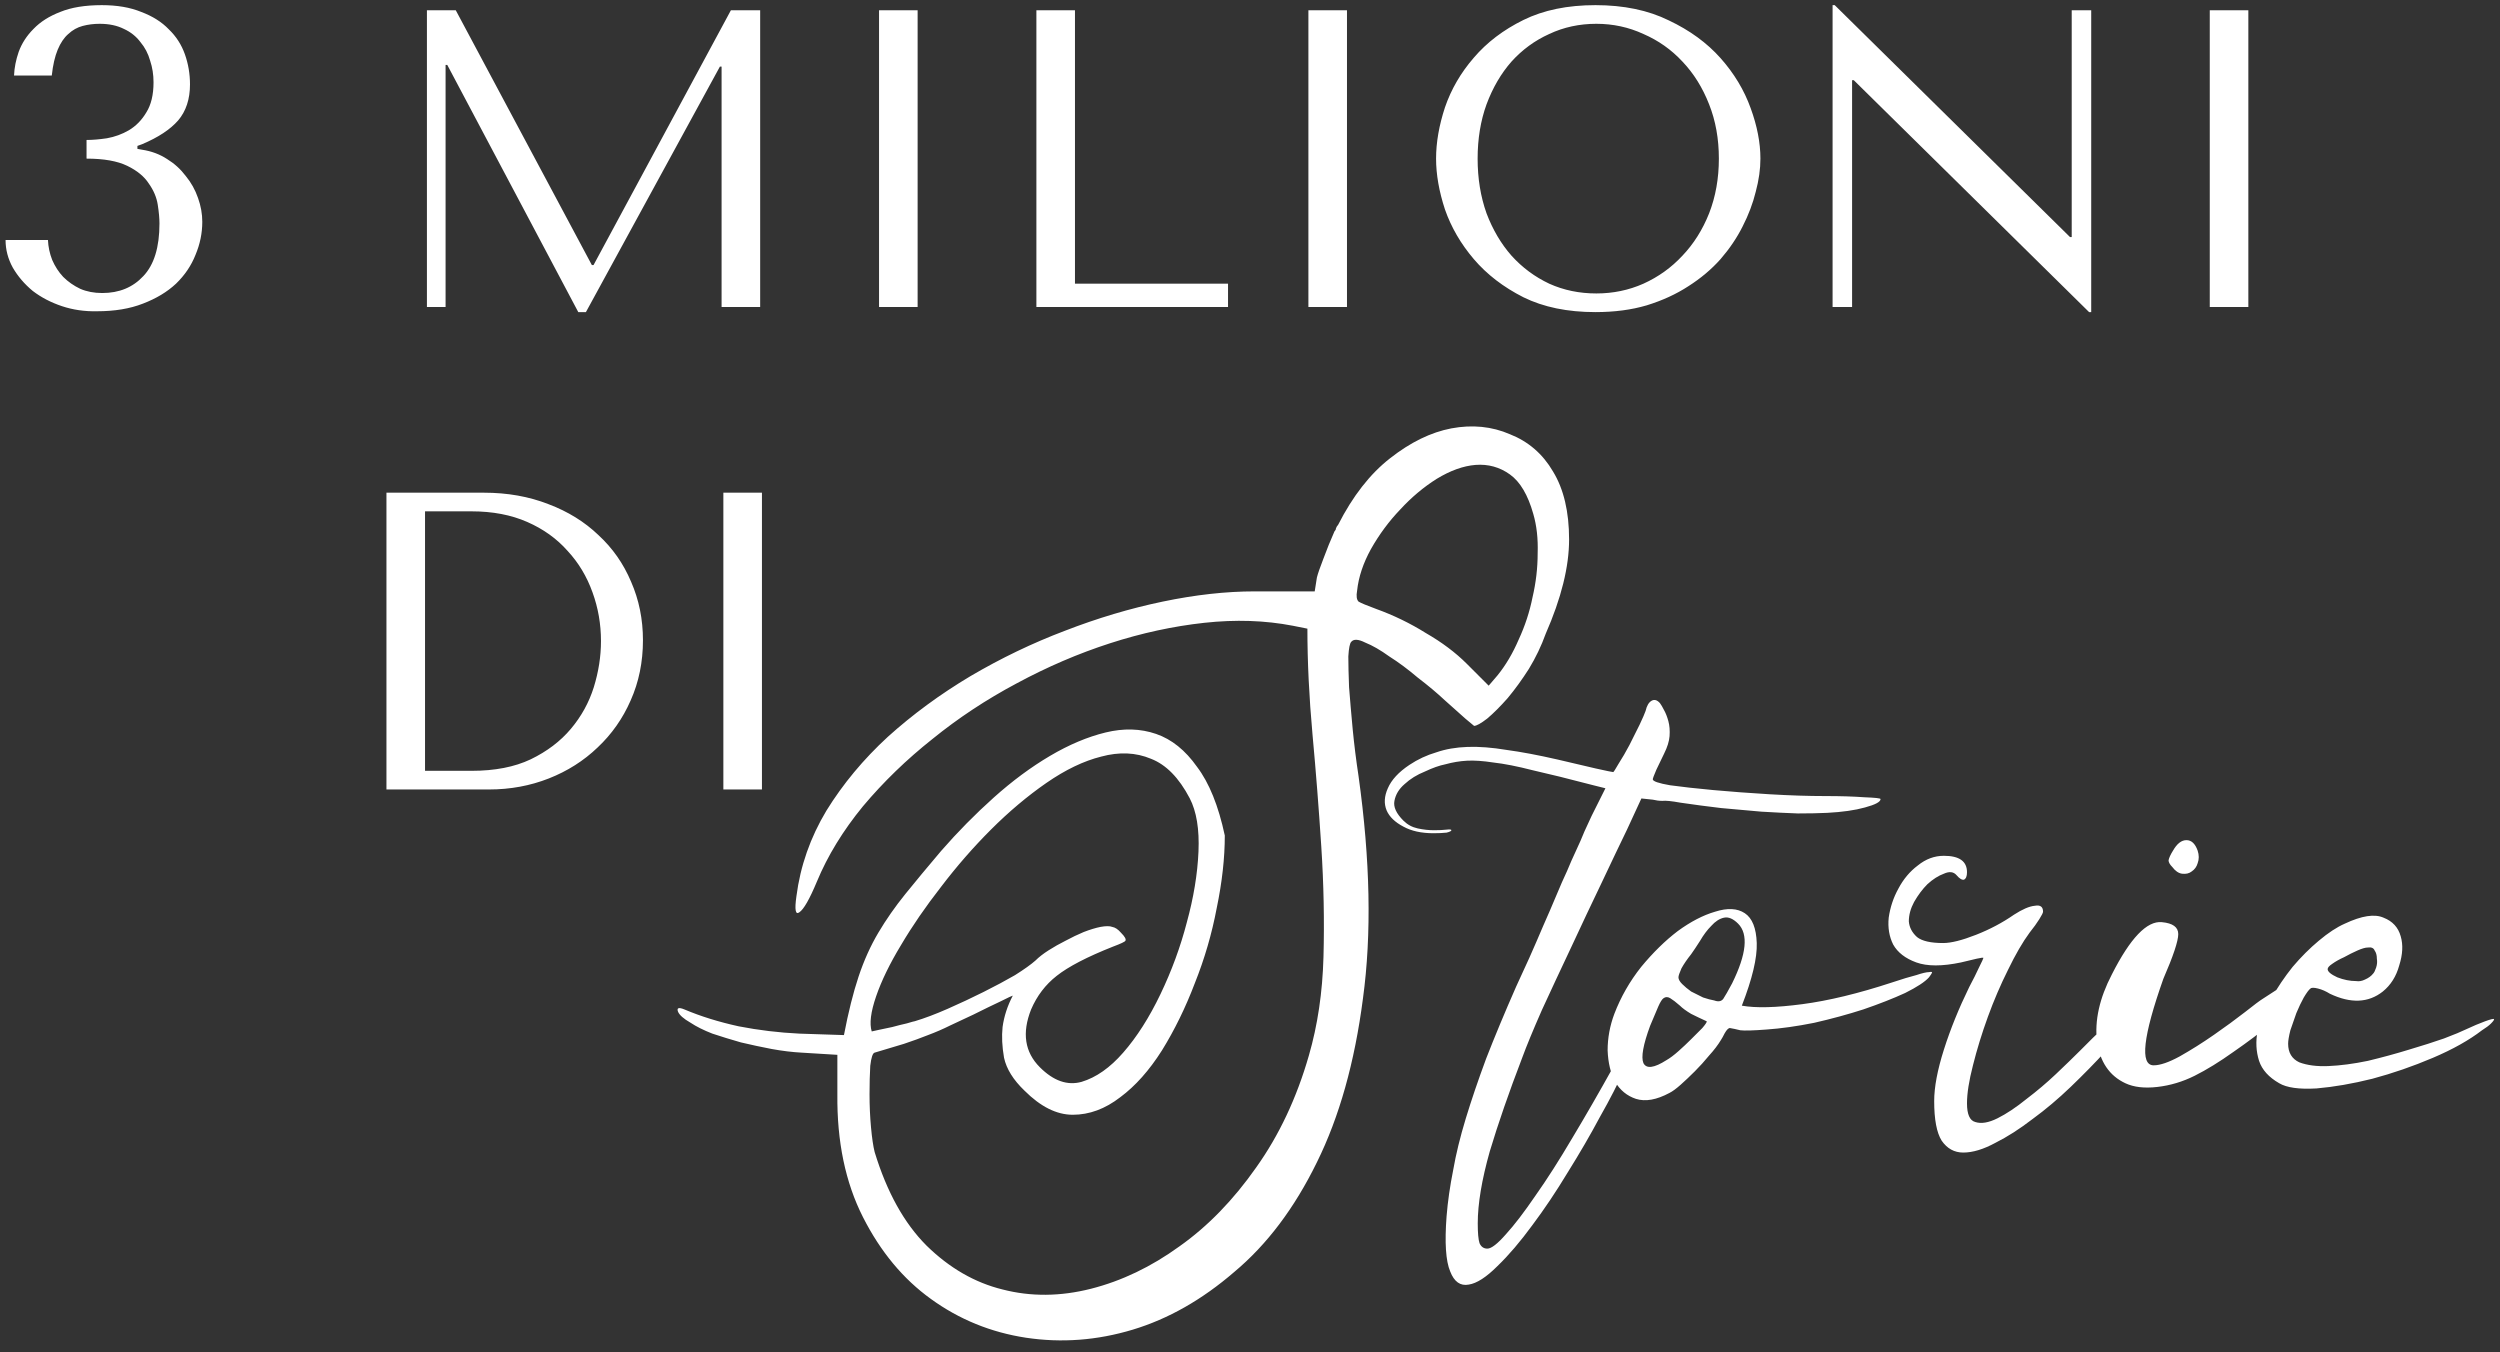<svg width="342" height="185" viewBox="0 0 342 185" fill="none" xmlns="http://www.w3.org/2000/svg">
<rect x="0" y="0" width="342" height="185" fill="#333333" stroke="none"/>
<path d="M11.839 19.148C12.651 19.148 13.579 19.071 14.623 18.916C15.706 18.723 16.711 18.355 17.639 17.814C18.606 17.234 19.399 16.422 20.017 15.378C20.675 14.334 21.003 12.961 21.003 11.26C21.003 10.216 20.849 9.23 20.539 8.302C20.269 7.335 19.824 6.485 19.205 5.75C18.625 4.977 17.871 4.377 16.943 3.952C16.015 3.488 14.913 3.256 13.637 3.256C12.825 3.256 12.052 3.353 11.317 3.546C10.583 3.739 9.925 4.107 9.345 4.648C8.765 5.151 8.282 5.866 7.895 6.794C7.509 7.722 7.238 8.901 7.083 10.332H1.921C1.96 9.288 2.173 8.205 2.559 7.084C2.985 5.924 3.661 4.88 4.589 3.952C5.517 2.985 6.735 2.212 8.243 1.632C9.751 1.013 11.646 0.704 13.927 0.704C16.015 0.704 17.813 1.013 19.321 1.632C20.868 2.212 22.125 3.005 23.091 4.01C24.097 4.977 24.831 6.117 25.295 7.432C25.759 8.747 25.991 10.119 25.991 11.55C25.991 13.561 25.45 15.204 24.367 16.48C23.285 17.717 21.641 18.8 19.437 19.728L18.799 19.96V20.366L19.437 20.482C20.713 20.675 21.854 21.101 22.859 21.758C23.865 22.377 24.715 23.15 25.411 24.078C26.146 24.967 26.707 25.973 27.093 27.094C27.48 28.177 27.673 29.259 27.673 30.342C27.673 31.889 27.364 33.397 26.745 34.866C26.165 36.335 25.276 37.65 24.077 38.81C22.879 39.931 21.371 40.84 19.553 41.536C17.775 42.232 15.687 42.58 13.289 42.58C11.588 42.619 9.983 42.387 8.475 41.884C6.967 41.381 5.633 40.685 4.473 39.796C3.352 38.868 2.443 37.805 1.747 36.606C1.09 35.407 0.761 34.151 0.761 32.836H6.561C6.6 33.764 6.793 34.673 7.141 35.562C7.528 36.451 8.031 37.225 8.649 37.882C9.307 38.539 10.08 39.081 10.969 39.506C11.859 39.893 12.864 40.086 13.985 40.086C16.305 40.086 18.181 39.313 19.611 37.766C21.081 36.219 21.815 33.822 21.815 30.574C21.815 29.878 21.738 29.027 21.583 28.022C21.429 27.017 21.023 26.05 20.365 25.122C19.747 24.155 18.761 23.343 17.407 22.686C16.054 22.029 14.198 21.7 11.839 21.7V19.148ZM62.347 1.4L80.965 36.258H81.197L99.989 1.4H103.991V42H98.713V9.114H98.481L80.153 42.696H79.109L61.187 8.882H60.955V42H58.403V1.4H62.347ZM120.253 1.4H125.531V42H120.253V1.4ZM141.778 42V1.4H147.056V38.81H167.994V42H141.778ZM178.989 1.4H184.267V42H178.989V1.4ZM196.455 21.7C196.455 19.496 196.861 17.157 197.673 14.682C198.523 12.207 199.838 9.945 201.617 7.896C203.395 5.808 205.657 4.087 208.403 2.734C211.148 1.381 214.435 0.704 218.263 0.704C222.129 0.704 225.474 1.4 228.297 2.792C231.158 4.145 233.517 5.866 235.373 7.954C237.229 10.042 238.601 12.323 239.491 14.798C240.38 17.234 240.825 19.535 240.825 21.7C240.825 23.131 240.612 24.639 240.187 26.224C239.8 27.809 239.201 29.395 238.389 30.98C237.615 32.527 236.61 34.015 235.373 35.446C234.135 36.838 232.666 38.075 230.965 39.158C229.302 40.241 227.407 41.111 225.281 41.768C223.193 42.387 220.853 42.696 218.263 42.696C214.435 42.696 211.148 42.019 208.403 40.666C205.657 39.274 203.395 37.534 201.617 35.446C199.838 33.358 198.523 31.096 197.673 28.66C196.861 26.185 196.455 23.865 196.455 21.7ZM202.139 21.7C202.139 24.407 202.545 26.901 203.357 29.182C204.207 31.425 205.348 33.358 206.779 34.982C208.248 36.606 209.969 37.882 211.941 38.81C213.913 39.699 216.059 40.144 218.379 40.144C220.66 40.144 222.806 39.699 224.817 38.81C226.866 37.882 228.645 36.606 230.153 34.982C231.699 33.358 232.917 31.425 233.807 29.182C234.696 26.901 235.141 24.407 235.141 21.7C235.141 18.993 234.696 16.519 233.807 14.276C232.917 11.995 231.699 10.042 230.153 8.418C228.645 6.794 226.866 5.537 224.817 4.648C222.806 3.72 220.66 3.256 218.379 3.256C216.059 3.256 213.913 3.72 211.941 4.648C209.969 5.537 208.248 6.794 206.779 8.418C205.348 10.042 204.207 11.995 203.357 14.276C202.545 16.519 202.139 18.993 202.139 21.7ZM283.41 1.4H286.078V42.696H285.788L253.598 10.97H253.366V42H250.698V0.704H250.988L283.178 32.43H283.41V1.4ZM302.296 1.4H307.574V42H302.296V1.4ZM52.866 108V67.4H66.206C69.415 67.4 72.354 67.922 75.022 68.966C77.69 69.971 79.972 71.383 81.866 73.2C83.799 74.979 85.288 77.105 86.332 79.58C87.415 82.055 87.956 84.723 87.956 87.584C87.956 90.561 87.395 93.307 86.274 95.82C85.192 98.295 83.683 100.441 81.75 102.258C79.856 104.075 77.632 105.487 75.08 106.492C72.528 107.497 69.802 108 66.902 108H52.866ZM58.144 105.448H64.524C67.695 105.448 70.382 104.926 72.586 103.882C74.829 102.799 76.665 101.407 78.096 99.706C79.527 98.005 80.571 96.11 81.228 94.022C81.885 91.895 82.214 89.788 82.214 87.7C82.214 85.38 81.828 83.157 81.054 81.03C80.281 78.865 79.14 76.97 77.632 75.346C76.163 73.683 74.326 72.369 72.122 71.402C69.918 70.435 67.385 69.952 64.524 69.952H58.144V105.448ZM98.956 67.4H104.234V108H98.956V67.4ZM182.552 72.7C182.685 72.567 182.752 72.433 182.752 72.3C182.819 72.1 182.919 71.933 183.052 71.8C185.052 67.867 187.419 64.833 190.152 62.7C192.952 60.5 195.752 59.133 198.552 58.6C201.419 58.067 204.085 58.333 206.552 59.4C209.085 60.4 211.052 62.1 212.452 64.5C213.919 66.9 214.652 70 214.652 73.8C214.652 77.533 213.585 81.833 211.452 86.7C210.852 88.367 210.085 89.967 209.152 91.5C208.219 92.967 207.252 94.3 206.252 95.5C205.252 96.633 204.319 97.567 203.452 98.3C202.585 98.967 201.985 99.3 201.652 99.3C201.652 99.3 201.252 98.967 200.452 98.3C199.719 97.633 198.785 96.8 197.652 95.8C196.585 94.8 195.352 93.767 193.952 92.7C192.619 91.567 191.319 90.6 190.052 89.8C188.852 88.933 187.752 88.3 186.752 87.9C185.819 87.433 185.185 87.4 184.852 87.8C184.652 88 184.519 88.667 184.452 89.8C184.452 90.867 184.485 92.267 184.552 94C184.685 95.733 184.852 97.667 185.052 99.8C185.252 101.867 185.519 104 185.852 106.2C187.452 117.667 187.652 127.8 186.452 136.6C185.319 145.333 183.219 152.8 180.152 159C177.085 165.267 173.319 170.267 168.852 174C164.452 177.8 159.819 180.433 154.952 181.9C150.085 183.367 145.219 183.733 140.352 183C135.552 182.267 131.219 180.5 127.352 177.7C123.552 174.967 120.452 171.233 118.052 166.5C115.652 161.767 114.485 156.167 114.552 149.7V144.3L109.652 144C108.385 143.933 107.019 143.767 105.552 143.5C104.152 143.233 102.752 142.933 101.352 142.6C99.952 142.2 98.652 141.8 97.452 141.4C96.252 140.933 95.252 140.433 94.452 139.9C93.519 139.367 92.952 138.867 92.752 138.4C92.552 137.867 92.852 137.767 93.652 138.1C95.852 139.033 98.319 139.8 101.052 140.4C103.785 140.933 106.552 141.267 109.352 141.4L115.452 141.6C116.052 138.467 116.719 135.8 117.452 133.6C118.185 131.4 119.085 129.4 120.152 127.6C121.219 125.8 122.452 124.033 123.852 122.3C125.252 120.567 126.885 118.6 128.752 116.4C131.019 113.8 133.419 111.367 135.952 109.1C138.485 106.833 141.052 104.933 143.652 103.4C146.252 101.867 148.785 100.8 151.252 100.2C153.719 99.6 156.019 99.667 158.152 100.4C160.285 101.133 162.152 102.633 163.752 104.9C165.419 107.1 166.685 110.233 167.552 114.3C167.552 117.367 167.185 120.667 166.452 124.2C165.785 127.733 164.785 131.167 163.452 134.5C162.185 137.833 160.685 140.9 158.952 143.7C157.219 146.433 155.319 148.567 153.252 150.1C151.185 151.7 149.019 152.5 146.752 152.5C144.552 152.5 142.352 151.4 140.152 149.2C138.619 147.733 137.685 146.233 137.352 144.7C137.085 143.167 137.019 141.767 137.152 140.5C137.352 139.033 137.819 137.6 138.552 136.2C138.485 136.2 137.919 136.467 136.852 137C135.852 137.467 134.619 138.067 133.152 138.8C132.019 139.333 130.952 139.833 129.952 140.3C129.019 140.767 128.019 141.2 126.952 141.6C125.952 142 124.852 142.4 123.652 142.8C122.519 143.133 121.185 143.533 119.652 144C119.385 144.067 119.185 144.667 119.052 145.8C118.985 146.933 118.952 148.233 118.952 149.7C118.952 151.233 119.019 152.733 119.152 154.2C119.285 155.667 119.452 156.8 119.652 157.6C121.319 163.067 123.685 167.333 126.752 170.4C129.885 173.467 133.352 175.467 137.152 176.4C141.019 177.4 145.052 177.367 149.252 176.3C153.452 175.233 157.485 173.3 161.352 170.5C165.219 167.767 168.719 164.167 171.852 159.7C174.985 155.3 177.385 150.2 179.052 144.4C180.252 140.267 180.919 135.767 181.052 130.9C181.185 125.967 181.085 120.933 180.752 115.8C180.419 110.667 180.019 105.567 179.552 100.5C179.085 95.367 178.852 90.533 178.852 86L176.852 85.6C173.052 84.867 169.019 84.733 164.752 85.2C160.485 85.667 156.185 86.6 151.852 88C147.519 89.4 143.252 91.233 139.052 93.5C134.919 95.7 131.085 98.233 127.552 101.1C124.019 103.9 120.852 106.967 118.052 110.3C115.319 113.633 113.219 117.067 111.752 120.6C110.752 123 109.952 124.4 109.352 124.8C108.819 125.2 108.685 124.467 108.952 122.6C109.485 118.467 110.852 114.567 113.052 110.9C115.319 107.233 118.119 103.867 121.452 100.8C124.852 97.733 128.619 94.967 132.752 92.5C136.952 90.033 141.252 87.967 145.652 86.3C150.119 84.567 154.585 83.233 159.052 82.3C163.519 81.367 167.719 80.9 171.652 80.9H179.852L180.152 79C180.285 78.467 180.585 77.6 181.052 76.4C181.519 75.133 182.019 73.9 182.552 72.7ZM162.752 109.2C161.285 106.4 159.519 104.6 157.452 103.8C155.385 102.933 153.119 102.833 150.652 103.5C148.252 104.1 145.752 105.3 143.152 107.1C140.552 108.9 138.019 111.033 135.552 113.5C133.152 115.9 130.885 118.5 128.752 121.3C126.619 124.033 124.785 126.7 123.252 129.3C121.719 131.833 120.585 134.167 119.852 136.3C119.119 138.433 118.919 140.033 119.252 141.1C119.252 141.1 119.552 141.033 120.152 140.9C120.752 140.767 121.385 140.633 122.052 140.5C122.785 140.3 123.452 140.133 124.052 140C124.719 139.8 125.085 139.7 125.152 139.7C126.485 139.3 127.985 138.733 129.652 138C131.319 137.267 132.952 136.5 134.552 135.7C136.152 134.9 137.585 134.133 138.852 133.4C140.119 132.6 141.052 131.933 141.652 131.4C142.119 130.933 142.719 130.467 143.452 130C144.185 129.533 144.952 129.1 145.752 128.7C146.619 128.233 147.452 127.833 148.252 127.5C149.119 127.167 149.885 126.933 150.552 126.8C151.285 126.667 151.819 126.667 152.152 126.8C152.552 126.867 152.952 127.133 153.352 127.6C153.885 128.133 154.085 128.5 153.952 128.7C153.885 128.833 153.319 129.1 152.252 129.5C148.719 130.9 146.152 132.233 144.552 133.5C143.019 134.7 141.852 136.233 141.052 138.1C139.785 141.3 140.185 143.933 142.252 146C144.119 147.867 146.019 148.533 147.952 148C149.952 147.4 151.852 146.067 153.652 144C155.519 141.867 157.219 139.2 158.752 136C160.285 132.8 161.485 129.533 162.352 126.2C163.285 122.8 163.819 119.567 163.952 116.5C164.085 113.433 163.685 111 162.752 109.2ZM204.852 92.4C205.985 91 206.952 89.367 207.752 87.5C208.619 85.633 209.252 83.7 209.652 81.7C210.119 79.7 210.352 77.7 210.352 75.7C210.419 73.7 210.219 71.9 209.752 70.3C209.019 67.7 207.952 65.9 206.552 64.9C205.152 63.9 203.585 63.467 201.852 63.6C200.185 63.733 198.419 64.367 196.552 65.5C194.752 66.633 193.085 68.033 191.552 69.7C190.019 71.3 188.685 73.1 187.552 75.1C186.485 77.033 185.852 78.933 185.652 80.8C185.519 81.533 185.585 82.033 185.852 82.3C186.185 82.5 186.985 82.833 188.252 83.3C190.652 84.167 192.919 85.267 195.052 86.6C197.252 87.867 199.119 89.267 200.652 90.8L203.652 93.8L204.852 92.4ZM198.548 113.576C198.548 113.685 198.329 113.795 197.892 113.904C197.4 113.959 196.798 113.986 196.088 113.986C194.448 113.986 193.081 113.685 191.988 113.084C190.84 112.483 190.074 111.745 189.692 110.87C189.309 109.941 189.364 108.929 189.856 107.836C190.348 106.688 191.332 105.622 192.808 104.638C193.956 103.873 195.186 103.299 196.498 102.916C197.755 102.479 199.176 102.233 200.762 102.178C202.347 102.123 204.124 102.26 206.092 102.588C208.114 102.861 210.438 103.299 213.062 103.9C215.139 104.392 216.888 104.802 218.31 105.13C219.786 105.458 220.578 105.622 220.688 105.622C220.742 105.622 220.988 105.239 221.426 104.474C221.918 103.709 222.41 102.861 222.902 101.932C223.394 100.948 223.858 100.019 224.296 99.144C224.733 98.215 225.006 97.586 225.116 97.258C225.28 96.547 225.553 96.083 225.936 95.864C226.318 95.645 226.701 95.755 227.084 96.192C227.248 96.411 227.439 96.739 227.658 97.176C227.876 97.559 228.068 98.051 228.232 98.652C228.396 99.253 228.45 99.937 228.396 100.702C228.341 101.413 228.095 102.205 227.658 103.08C227.33 103.791 226.974 104.529 226.592 105.294C226.264 106.059 226.1 106.497 226.1 106.606C226.1 106.879 226.892 107.153 228.478 107.426C230.063 107.645 232.031 107.863 234.382 108.082C236.787 108.301 239.356 108.492 242.09 108.656C244.878 108.82 247.42 108.902 249.716 108.902C251.793 108.902 253.57 108.957 255.046 109.066C256.522 109.121 257.26 109.203 257.26 109.312C257.26 109.695 256.549 110.077 255.128 110.46C253.761 110.843 252.039 111.089 249.962 111.198C248.814 111.253 247.474 111.28 245.944 111.28C244.413 111.225 242.746 111.143 240.942 111.034C239.192 110.87 237.361 110.706 235.448 110.542C233.589 110.323 231.73 110.077 229.872 109.804C228.669 109.585 227.849 109.503 227.412 109.558C226.974 109.558 226.537 109.503 226.1 109.394L224.542 109.23L222.574 113.494C221.644 115.407 220.496 117.813 219.13 120.71C217.763 123.553 216.369 126.505 214.948 129.566C213.526 132.573 212.187 135.443 210.93 138.176C209.727 140.909 208.825 143.096 208.224 144.736C206.42 149.437 204.944 153.701 203.796 157.528C202.702 161.409 202.156 164.689 202.156 167.368C202.156 168.68 202.238 169.582 202.402 170.074C202.62 170.566 202.976 170.812 203.468 170.812C204.014 170.812 204.862 170.156 206.01 168.844C207.158 167.587 208.497 165.837 210.028 163.596C211.613 161.355 213.308 158.703 215.112 155.642C216.916 152.635 218.774 149.41 220.688 145.966C222.109 143.342 223.038 141.757 223.476 141.21C223.913 140.609 224.022 140.855 223.804 141.948C223.64 142.823 223.12 144.244 222.246 146.212C221.371 148.18 220.25 150.367 218.884 152.772C217.572 155.232 216.096 157.774 214.456 160.398C212.87 163.022 211.258 165.427 209.618 167.614C207.978 169.855 206.392 171.714 204.862 173.19C203.331 174.721 202.019 175.568 200.926 175.732C199.778 175.951 198.93 175.349 198.384 173.928C197.782 172.507 197.618 169.992 197.892 166.384C198.056 164.361 198.356 162.257 198.794 160.07C199.176 157.883 199.75 155.533 200.516 153.018C201.281 150.503 202.21 147.77 203.304 144.818C204.452 141.866 205.818 138.586 207.404 134.978C207.95 133.775 208.552 132.463 209.208 131.042C209.864 129.566 210.492 128.117 211.094 126.696C211.75 125.22 212.351 123.826 212.898 122.514C213.444 121.202 213.936 120.081 214.374 119.152C214.756 118.223 215.166 117.293 215.604 116.364C216.041 115.435 216.424 114.56 216.752 113.74C217.134 112.92 217.462 112.209 217.736 111.608C218.064 110.952 218.31 110.46 218.474 110.132L219.622 107.836L217.982 107.426C214.647 106.551 211.886 105.868 209.7 105.376C207.568 104.829 205.764 104.474 204.288 104.31C202.866 104.091 201.664 104.009 200.68 104.064C199.696 104.119 198.712 104.283 197.728 104.556C196.908 104.72 195.978 105.048 194.94 105.54C193.846 105.977 192.917 106.551 192.152 107.262C191.386 107.918 190.922 108.683 190.758 109.558C190.594 110.378 191.004 111.28 191.988 112.264C192.534 112.811 193.19 113.166 193.956 113.33C194.721 113.494 195.459 113.576 196.17 113.576C196.826 113.576 197.4 113.549 197.892 113.494C198.329 113.439 198.548 113.467 198.548 113.576ZM241.649 140.84C239.881 140.976 238.691 141.01 238.079 140.942C237.535 140.806 237.059 140.704 236.651 140.636C236.447 140.636 236.209 140.874 235.937 141.35C235.733 141.758 235.563 142.064 235.427 142.268C235.019 142.948 234.475 143.662 233.795 144.41C233.183 145.158 232.537 145.872 231.857 146.552C231.177 147.232 230.531 147.844 229.919 148.388C229.307 148.932 228.797 149.306 228.389 149.51C226.621 150.462 225.091 150.734 223.799 150.326C222.575 149.918 221.623 149.136 220.943 147.98C220.331 146.824 219.991 145.396 219.923 143.696C219.923 141.996 220.229 140.33 220.841 138.698C221.725 136.386 222.949 134.244 224.513 132.272C226.145 130.3 227.811 128.668 229.511 127.376C231.279 126.084 232.979 125.2 234.611 124.724C236.311 124.18 237.671 124.248 238.691 124.928C239.711 125.608 240.255 126.968 240.323 129.008C240.391 131.048 239.711 133.904 238.283 137.576C240.187 137.916 242.941 137.848 246.545 137.372C250.149 136.896 254.229 135.91 258.785 134.414C260.213 133.938 261.335 133.598 262.151 133.394C262.967 133.122 263.545 132.986 263.885 132.986C264.225 132.918 264.361 132.952 264.293 133.088C264.225 133.224 264.089 133.428 263.885 133.7C263.341 134.312 262.253 135.026 260.621 135.842C258.989 136.59 257.085 137.338 254.909 138.086C252.801 138.766 250.557 139.378 248.177 139.922C245.797 140.398 243.621 140.704 241.649 140.84ZM227.981 145.022C228.457 144.75 229.001 144.342 229.613 143.798C230.225 143.254 230.803 142.71 231.347 142.166C231.959 141.554 232.469 141.044 232.877 140.636C233.285 140.16 233.489 139.854 233.489 139.718C232.741 139.378 232.027 139.038 231.347 138.698C230.667 138.29 230.157 137.916 229.817 137.576C229.273 137.1 228.831 136.76 228.491 136.556C228.151 136.352 227.845 136.352 227.573 136.556C227.369 136.692 227.131 137.066 226.859 137.678C226.587 138.29 226.213 139.174 225.737 140.33C224.785 142.914 224.479 144.614 224.819 145.43C225.227 146.246 226.281 146.11 227.981 145.022ZM229.613 133.7C229.613 133.972 229.783 134.278 230.123 134.618C230.463 134.958 230.871 135.298 231.347 135.638C231.891 135.91 232.435 136.182 232.979 136.454C233.591 136.658 234.101 136.794 234.509 136.862C235.053 137.066 235.461 136.998 235.733 136.658C236.005 136.25 236.413 135.536 236.957 134.516C238.929 130.504 239.201 127.784 237.773 126.356C237.093 125.676 236.447 125.404 235.835 125.54C235.223 125.676 234.645 126.05 234.101 126.662C233.557 127.206 233.047 127.886 232.571 128.702C232.095 129.45 231.687 130.062 231.347 130.538C230.803 131.218 230.361 131.864 230.021 132.476C229.749 133.088 229.613 133.496 229.613 133.7ZM286.323 141.962C289.995 138.426 292.443 136.216 293.667 135.332C294.959 134.38 295.129 134.754 294.177 136.454C293.769 137.134 293.021 138.154 291.933 139.514C290.845 140.806 289.553 142.234 288.057 143.798C286.629 145.362 285.031 146.994 283.263 148.694C281.563 150.326 279.829 151.788 278.061 153.08C276.293 154.44 274.593 155.528 272.961 156.344C271.329 157.228 269.867 157.67 268.575 157.67C267.351 157.67 266.365 157.126 265.617 156.038C264.937 154.95 264.597 153.148 264.597 150.632C264.597 148.728 265.039 146.382 265.923 143.594C266.807 140.806 267.963 137.95 269.391 135.026C269.935 134.006 270.377 133.122 270.717 132.374C271.125 131.558 271.329 131.116 271.329 131.048C271.329 130.98 271.023 131.014 270.411 131.15C269.799 131.286 269.085 131.456 268.269 131.66C265.685 132.204 263.645 132.204 262.149 131.66C260.653 131.116 259.599 130.3 258.987 129.212C258.443 128.124 258.239 126.9 258.375 125.54C258.579 124.112 259.021 122.786 259.701 121.562C260.381 120.27 261.265 119.216 262.353 118.4C263.441 117.516 264.631 117.074 265.923 117.074C268.031 117.074 269.085 117.822 269.085 119.318C269.085 119.862 268.949 120.202 268.677 120.338C268.405 120.406 268.065 120.202 267.657 119.726C267.249 119.25 266.671 119.182 265.923 119.522C265.175 119.794 264.427 120.27 263.679 120.95C262.999 121.63 262.387 122.446 261.843 123.398C261.367 124.282 261.129 125.166 261.129 126.05C261.197 126.866 261.571 127.58 262.251 128.192C262.931 128.736 264.121 129.008 265.821 129.008C266.909 129.008 268.405 128.634 270.309 127.886C272.213 127.138 273.947 126.22 275.511 125.132C276.667 124.384 277.619 123.976 278.367 123.908C279.115 123.772 279.489 124.044 279.489 124.724C279.489 124.86 279.319 125.2 278.979 125.744C278.639 126.288 278.197 126.9 277.653 127.58C276.701 128.872 275.715 130.572 274.695 132.68C273.675 134.72 272.757 136.862 271.941 139.106C271.125 141.35 270.445 143.56 269.901 145.736C269.357 147.844 269.085 149.578 269.085 150.938C269.085 152.434 269.459 153.284 270.207 153.488C271.023 153.76 272.043 153.59 273.267 152.978C274.491 152.366 275.817 151.482 277.245 150.326C278.673 149.238 279.999 148.116 281.223 146.96C282.515 145.736 283.637 144.648 284.589 143.696C285.541 142.744 286.119 142.166 286.323 141.962ZM309.511 136.658C311.075 135.638 312.333 134.822 313.285 134.21C314.237 133.598 314.951 133.19 315.427 132.986C315.971 132.714 316.311 132.646 316.447 132.782C316.651 132.85 316.753 133.054 316.753 133.394C316.753 133.938 316.175 134.822 315.019 136.046C313.931 137.202 312.571 138.46 310.939 139.82C309.307 141.18 307.505 142.54 305.533 143.9C303.629 145.26 301.861 146.348 300.229 147.164C298.597 147.98 296.897 148.49 295.129 148.694C293.361 148.898 291.899 148.728 290.743 148.184C288.567 147.164 287.275 145.26 286.867 142.472C286.527 139.616 287.207 136.556 288.907 133.292C291.423 128.328 293.701 125.948 295.741 126.152C297.237 126.288 297.985 126.832 297.985 127.784C297.985 128.736 297.305 130.776 295.945 133.904C293.157 141.792 292.715 145.736 294.619 145.736C295.503 145.736 296.693 145.328 298.189 144.512C299.753 143.628 301.317 142.642 302.881 141.554C304.445 140.466 305.839 139.446 307.063 138.494C308.355 137.474 309.171 136.862 309.511 136.658ZM300.637 116.36C300.841 116.972 300.841 117.55 300.637 118.094C300.501 118.57 300.229 118.944 299.821 119.216C299.481 119.488 299.039 119.59 298.495 119.522C298.019 119.454 297.577 119.148 297.169 118.604C296.829 118.264 296.659 117.958 296.659 117.686C296.727 117.346 296.931 116.904 297.271 116.36C297.815 115.408 298.427 114.932 299.107 114.932C299.787 114.932 300.297 115.408 300.637 116.36ZM337.293 140.84C338.313 140.364 339.197 139.99 339.945 139.718C340.693 139.446 341.101 139.344 341.169 139.412C341.237 139.48 341.101 139.684 340.761 140.024C340.489 140.296 340.081 140.602 339.537 140.942C337.769 142.302 335.525 143.56 332.805 144.716C330.085 145.872 327.331 146.824 324.543 147.572C321.823 148.252 319.273 148.694 316.893 148.898C314.513 149.034 312.813 148.796 311.793 148.184C310.365 147.368 309.447 146.348 309.039 145.124C308.631 143.832 308.563 142.472 308.835 141.044C309.175 139.616 309.787 138.154 310.671 136.658C311.555 135.094 312.541 133.632 313.629 132.272C314.785 130.912 315.975 129.722 317.199 128.702C318.491 127.614 319.681 126.832 320.769 126.356C323.081 125.268 324.849 124.996 326.073 125.54C327.297 126.016 328.079 126.866 328.419 128.09C328.759 129.246 328.691 130.572 328.215 132.068C327.807 133.564 327.059 134.754 325.971 135.638C323.999 137.202 321.585 137.304 318.729 135.944C318.185 135.604 317.641 135.366 317.097 135.23C316.553 135.094 316.213 135.094 316.077 135.23C315.873 135.366 315.567 135.774 315.159 136.454C314.819 137.066 314.479 137.78 314.139 138.596C313.867 139.344 313.595 140.126 313.323 140.942C313.119 141.758 313.017 142.37 313.017 142.778C313.017 144.002 313.527 144.852 314.547 145.328C315.635 145.736 316.961 145.906 318.525 145.838C320.157 145.77 321.959 145.532 323.931 145.124C325.903 144.648 327.773 144.138 329.541 143.594C331.377 143.05 332.975 142.54 334.335 142.064C335.763 141.52 336.749 141.112 337.293 140.84ZM323.931 129.62C323.591 129.62 323.115 129.756 322.503 130.028C321.891 130.3 321.279 130.606 320.667 130.946C320.055 131.218 319.511 131.524 319.035 131.864C318.627 132.136 318.423 132.374 318.423 132.578C318.423 132.918 318.865 133.292 319.749 133.7C320.633 134.04 321.483 134.21 322.299 134.21C322.707 134.278 323.115 134.21 323.523 134.006C323.999 133.802 324.373 133.53 324.645 133.19C324.781 133.054 324.917 132.782 325.053 132.374C325.189 131.966 325.223 131.558 325.155 131.15C325.155 130.674 325.053 130.3 324.849 130.028C324.713 129.688 324.407 129.552 323.931 129.62Z" fill="white"/>
</svg>
